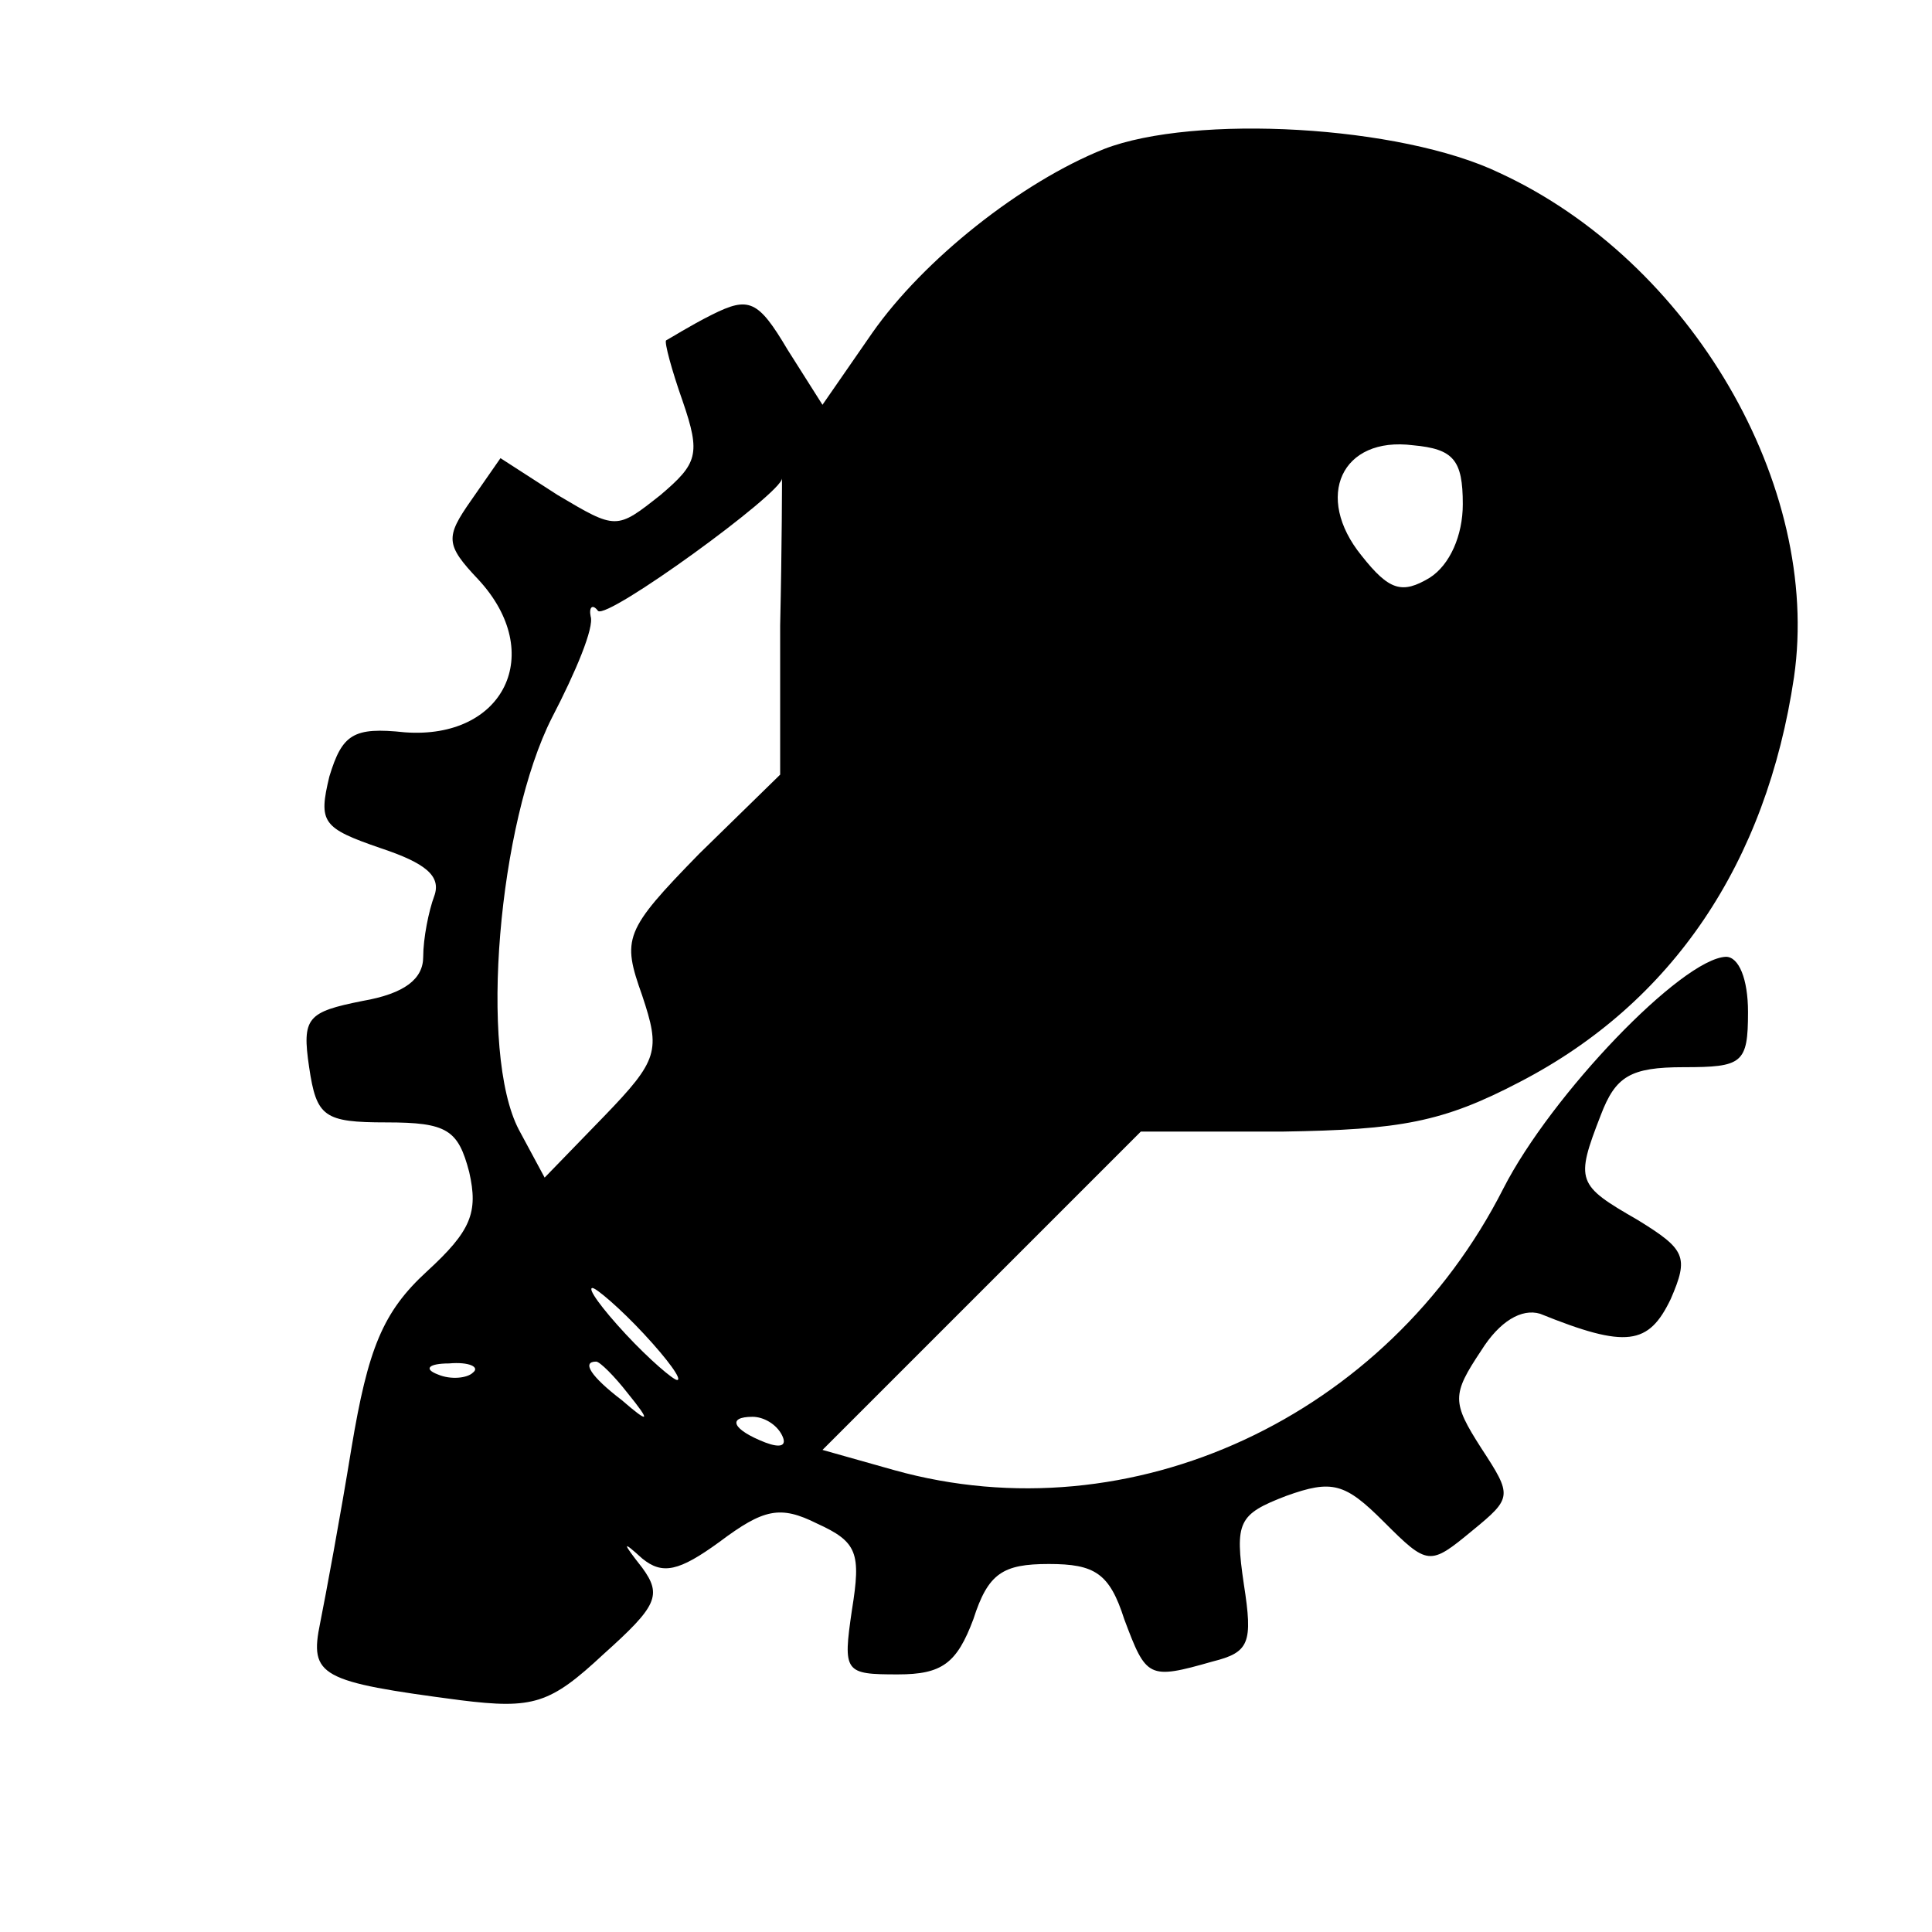 <?xml version="1.0" standalone="no"?>
<!DOCTYPE svg PUBLIC "-//W3C//DTD SVG 20010904//EN"
 "http://www.w3.org/TR/2001/REC-SVG-20010904/DTD/svg10.dtd">
<svg version="1.0" xmlns="http://www.w3.org/2000/svg"
 width="105pt" height="105pt" viewBox="0 0 105 105"
 preserveAspectRatio="xMidYMid meet">
<g transform="translate(0,105) scale(0.1,-0.1)"
fill="#000000" stroke="none">
<path d="M600 969 c-45 -18 -98 -60 -126 -100 l-27 -39 -19 30 c-16 27 -21 29
-41 19 -12 -6 -23 -13 -25 -14 -1 -1 3 -16 9 -33 10 -29 8 -34 -12 -51 -24
-19 -24 -19 -56 0 l-31 20 -16 -23 c-14 -20 -14 -24 4 -43 37 -40 14 -87 -40
-83 -28 3 -34 -1 -41 -24 -6 -25 -4 -28 28 -39 24 -8 33 -15 29 -26 -3 -8 -6
-23 -6 -33 0 -12 -10 -20 -33 -24 -30 -6 -33 -9 -29 -36 4 -27 8 -30 42 -30
33 0 39 -4 45 -27 5 -22 1 -32 -23 -54 -24 -22 -32 -42 -41 -96 -6 -37 -14
-80 -17 -95 -6 -29 0 -32 76 -42 40 -5 49 -2 78 25 29 26 32 32 21 47 -11 14
-11 15 0 5 11 -9 20 -7 42 9 24 18 33 20 53 10 22 -10 24 -16 19 -47 -5 -34
-4 -35 25 -35 24 0 32 6 41 30 8 25 16 30 41 30 25 0 33 -5 41 -30 12 -32 13
-33 48 -23 20 5 22 10 17 42 -5 34 -3 38 23 48 25 9 32 7 53 -14 24 -24 25
-24 48 -5 22 18 22 19 5 45 -16 25 -16 29 0 53 10 16 22 23 32 20 47 -19 59
-17 71 8 10 23 8 27 -18 43 -33 19 -34 21 -20 57 8 21 16 26 45 26 32 0 35 2
35 30 0 18 -5 30 -12 30 -24 -1 -95 -75 -121 -126 -63 -124 -202 -189 -331
-153 l-39 11 86 86 87 87 77 0 c64 1 87 5 129 27 83 43 134 119 149 220 15
104 -56 226 -160 274 -54 26 -166 32 -215 13z m195 -193 c0 -17 -7 -33 -18
-40 -15 -9 -22 -7 -37 12 -26 32 -11 65 28 60 22 -2 27 -8 27 -32z m-371 -66
l0 -81 -44 -43 c-41 -42 -42 -46 -31 -77 10 -30 9 -35 -21 -66 l-32 -33 -14
26 c-22 42 -11 167 18 224 13 25 23 49 21 55 -1 5 1 7 4 3 5 -5 100 64 100 72
0 0 0 -36 -1 -80z m-74 -385 c13 -14 21 -25 18 -25 -2 0 -15 11 -28 25 -13 14
-21 25 -18 25 2 0 15 -11 28 -25z m-93 -21 c-3 -3 -12 -4 -19 -1 -8 3 -5 6 6
6 11 1 17 -2 13 -5z m84 -11 c13 -16 12 -17 -3 -4 -17 13 -22 21 -14 21 2 0
10 -8 17 -17z m84 -23 c3 -6 -1 -7 -9 -4 -18 7 -21 14 -7 14 6 0 13 -4 16 -10z"/>
</g>
</svg>
